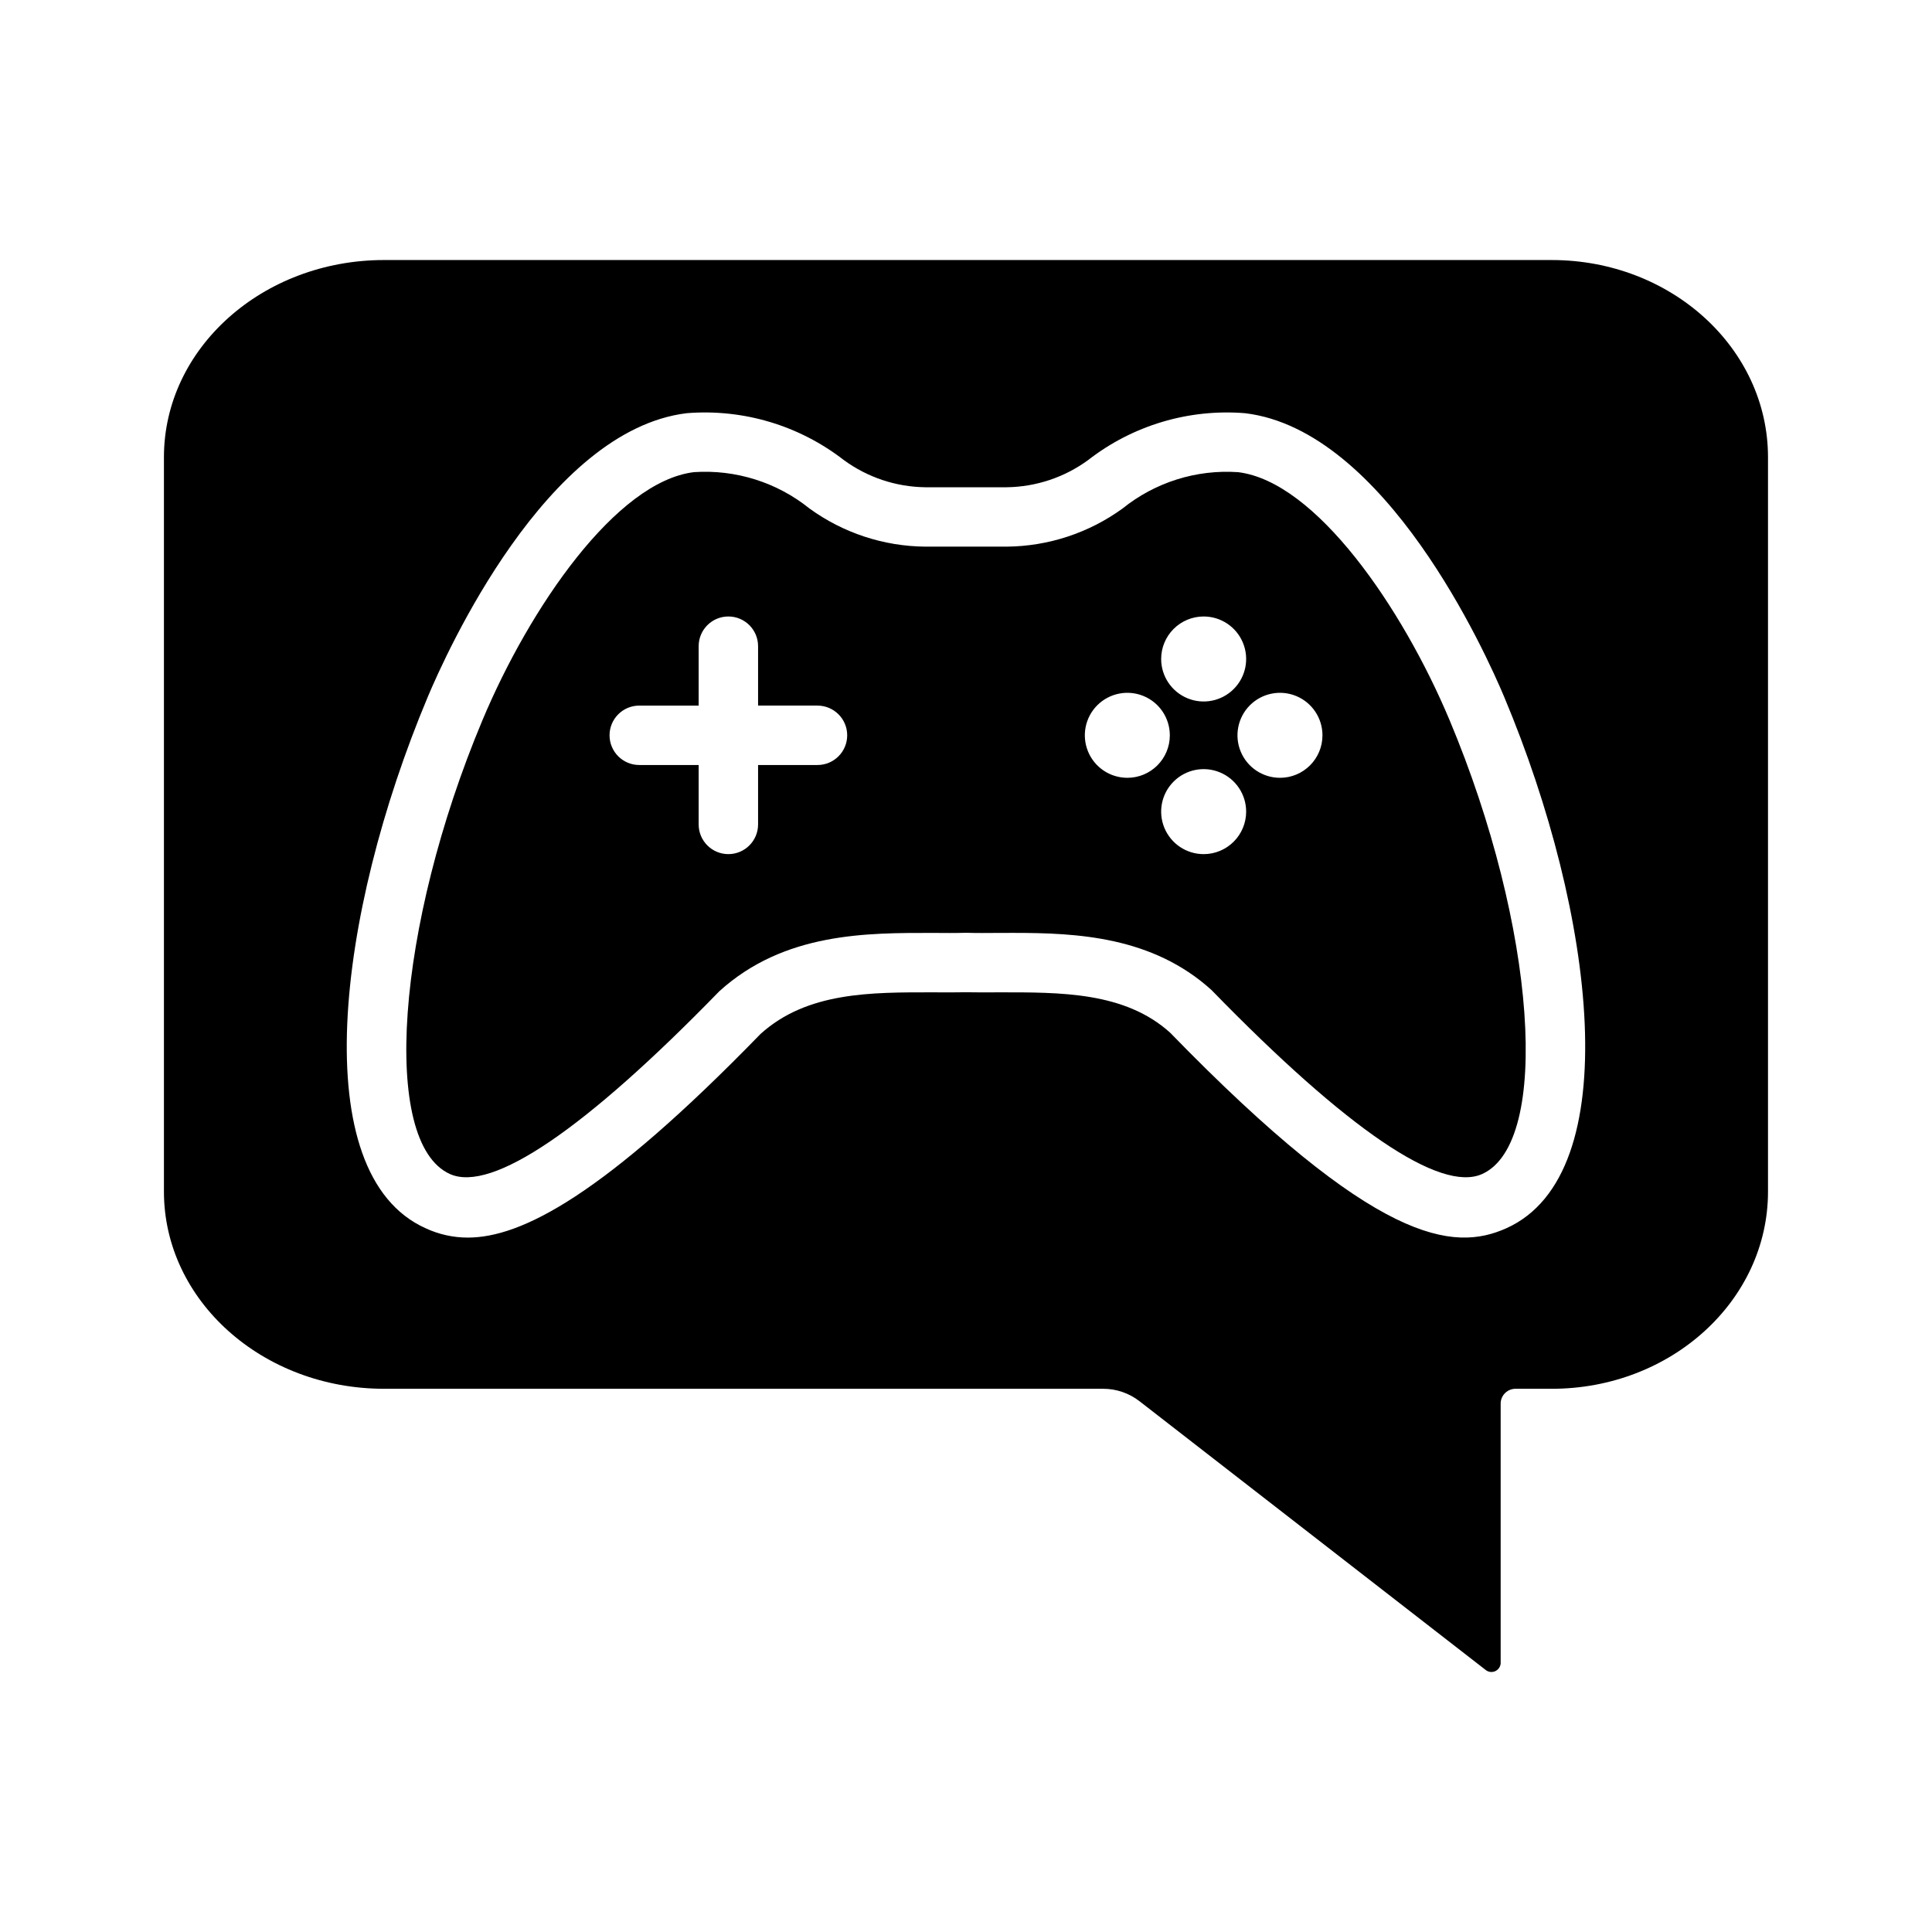 <?xml version="1.0" encoding="UTF-8"?>
<!-- Uploaded to: SVG Repo, www.svgrepo.com, Generator: SVG Repo Mixer Tools -->
<svg fill="#000000" width="800px" height="800px" version="1.1" viewBox="144 144 512 512" xmlns="http://www.w3.org/2000/svg">
 <g>
  <path d="m472.11 269.13c-11.062-0.762-22.004 2.684-30.637 9.641-8.922 6.469-19.641 9.996-30.66 10.094h-21.617c-11.02-0.094-21.738-3.625-30.66-10.094-8.637-6.953-19.574-10.395-30.633-9.648-20.621 2.516-43.512 35.848-56.055 65.75-22.926 54.66-27.027 111.98-8.605 120.26 11.051 4.965 35.738-11.777 71.371-48.43 17.23-15.637 39.094-15.484 56.746-15.469 2.926 0.023 5.769 0.047 8.527-0.031h0.238c2.762 0.078 5.613 0.055 8.527 0.031 1.281 0 2.582-0.008 3.906-0.008 16.859 0 36.836 0.945 52.484 15.129 35.992 37 60.66 53.742 71.727 48.777 18.418-8.281 14.316-65.598-8.605-120.26-12.551-29.902-35.438-63.234-56.055-65.742zm-111.47 77.605h-15.742v15.746c0 4.348-3.523 7.871-7.871 7.871-4.348 0-7.875-3.523-7.875-7.871v-15.742l-15.742-0.004c-4.348 0-7.871-3.523-7.871-7.871 0-4.348 3.523-7.871 7.871-7.871h15.742v-15.746c0-4.348 3.527-7.871 7.875-7.871 4.348 0 7.871 3.523 7.871 7.871v15.742h15.742v0.004c4.348 0 7.875 3.523 7.875 7.871 0 4.348-3.527 7.871-7.875 7.871zm102.34-39.359h0.004c4.555 0 8.66 2.746 10.402 6.953 1.746 4.207 0.781 9.055-2.441 12.273-3.219 3.223-8.062 4.188-12.273 2.441-4.207-1.742-6.953-5.848-6.953-10.406 0-2.984 1.188-5.852 3.301-7.961 2.109-2.113 4.977-3.301 7.965-3.301zm-20.227 42.75h0.004c-4.555 0-8.664-2.742-10.406-6.953-1.742-4.207-0.781-9.051 2.441-12.273 3.223-3.219 8.066-4.184 12.273-2.441 4.211 1.742 6.953 5.852 6.953 10.406 0 6.219-5.043 11.262-11.262 11.262zm20.23 20.227c-4.559 0-8.664-2.746-10.406-6.953-1.746-4.207-0.781-9.055 2.441-12.273 3.219-3.223 8.066-4.188 12.273-2.441 4.207 1.742 6.953 5.848 6.953 10.406 0 2.984-1.188 5.852-3.301 7.961-2.109 2.113-4.977 3.301-7.961 3.301zm20.227-20.227h-0.004c-4.555 0-8.664-2.742-10.406-6.953-1.742-4.207-0.777-9.051 2.441-12.273 3.223-3.219 8.066-4.184 12.277-2.441 4.207 1.742 6.949 5.852 6.949 10.406 0 6.219-5.039 11.262-11.262 11.262z"/>
  <path d="m555.23 212.91h-309.43c-32.227 0-58.355 23.395-58.355 52.258v194.62c0 28.859 26.129 52.254 58.355 52.254h190.57c3.481 0 6.863 1.16 9.613 3.297l91.715 71.203c0.707 0.574 1.676 0.711 2.516 0.352 0.836-0.363 1.406-1.156 1.477-2.066v-69.004c0.09-2.176 1.922-3.863 4.094-3.781h9.445c31.652 0 57.309-23.395 57.309-52.254v-194.62c0-28.863-25.656-52.258-57.309-52.258zm-12.016 256.58c-14.012 6.297-34.484 4.383-89.113-51.812-11.992-10.848-29.039-10.707-45.387-10.699-2.984 0.023-5.894 0.031-8.719-0.023-2.816 0.055-5.727 0.047-8.719 0.023-16.445-0.008-33.398-0.145-45.746 11.047-41.641 42.852-63.395 53.949-77.586 53.949-3.859-0.004-7.672-0.852-11.168-2.484-31.949-14.359-23.566-83.219 0.543-140.7 4.938-11.777 31.469-70.762 68.672-75.293 14.941-1.199 29.793 3.231 41.633 12.426 6.266 4.582 13.801 7.102 21.562 7.203h21.617c7.762-0.105 15.297-2.621 21.562-7.203 11.832-9.211 26.691-13.641 41.637-12.418 37.199 4.519 63.73 63.508 68.668 75.285 24.105 57.488 32.492 126.34 0.543 140.7z"/>
 </g>
</svg>